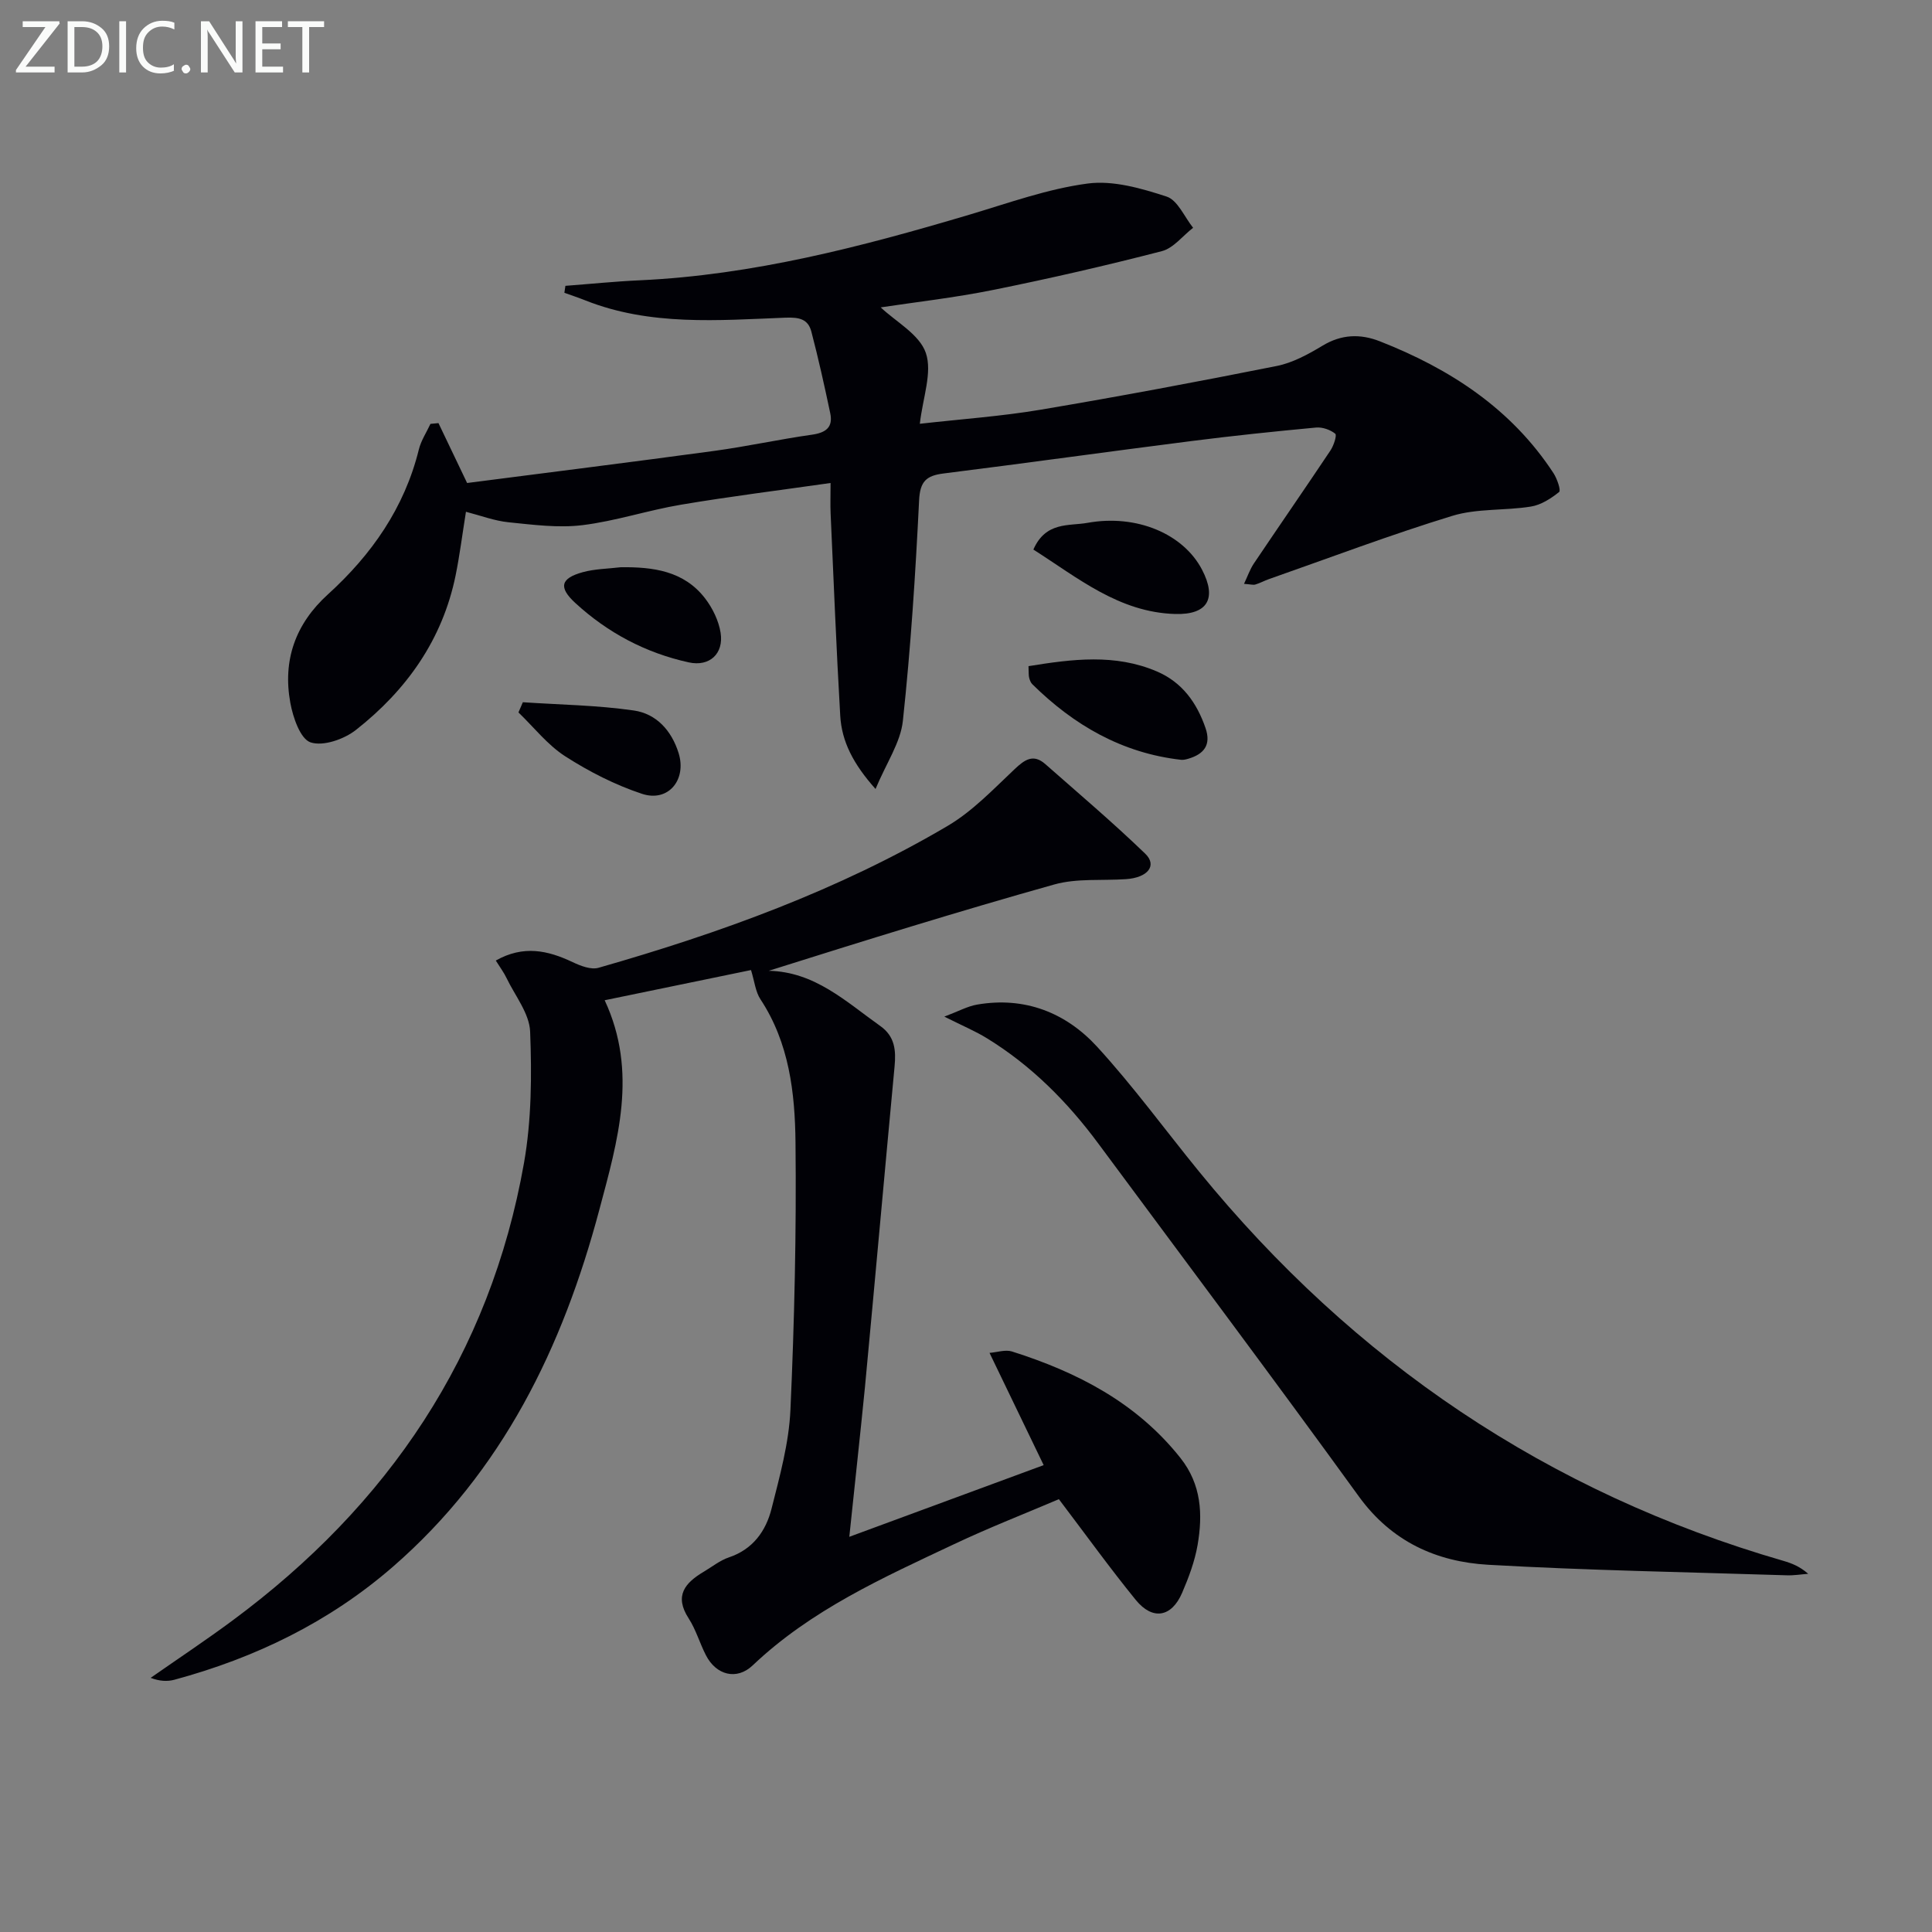 <svg enable-background="new 0 0 400 400" viewBox="0 0 400 400" xmlns="http://www.w3.org/2000/svg"><rect x="0" y="0" width="400" height="400" fill="#808080" stroke="none"/><path d="m175.84 318.18c13.73-5.06 26.59-9.8 40.24-14.84-3.79-7.86-7.29-15.12-11.21-23.24 1.61-.13 3.29-.72 4.65-.29 13.54 4.29 25.8 10.6 34.88 22.05 4.35 5.49 4.64 11.65 3.55 18.01-.59 3.4-1.84 6.74-3.21 9.92-2.18 5.05-6.1 5.74-9.59 1.46-5.35-6.57-10.3-13.45-15.92-20.86-6.92 2.95-14.44 5.88-21.71 9.32-14.72 6.94-29.6 13.61-41.66 25.07-3.35 3.19-7.6 2.02-9.7-2.07-1.29-2.5-2.07-5.3-3.58-7.64-3.06-4.71-.73-7.37 3.14-9.67 1.72-1.02 3.34-2.34 5.19-2.96 4.97-1.67 7.66-5.45 8.83-10.08 1.7-6.73 3.6-13.58 3.91-20.45.83-18.45 1.25-36.94 1.05-55.41-.11-10.24-1.3-20.57-7.25-29.6-1.04-1.57-1.23-3.7-1.96-6.06-10.11 2.08-19.97 4.12-30.3 6.25 6.95 14.87 2.68 29.16-1.1 43.36-7.58 28.48-20.06 54.22-42.77 73.95-13.16 11.43-28.46 18.84-45.2 23.37-1.48.4-3.1.31-4.93-.39 5.66-3.95 11.41-7.77 16.96-11.88 32.22-23.85 53.31-54.94 60.34-94.73 1.56-8.87 1.62-18.12 1.27-27.16-.14-3.77-3.12-7.44-4.89-11.12-.54-1.14-1.32-2.17-2.22-3.62 5.72-3.23 10.77-2.11 15.91.33 1.63.77 3.8 1.62 5.36 1.17 25.15-7.19 49.68-16.05 72.3-29.39 5.15-3.04 9.45-7.59 13.86-11.75 2.1-1.98 3.87-3.2 6.33-1.04 6.96 6.13 14.04 12.13 20.71 18.57 2.52 2.44.52 4.96-4.01 5.26-4.96.34-10.16-.21-14.83 1.1-19.75 5.54-39.35 11.64-59.12 17.87 9.56.21 16.01 6.41 23.09 11.43 3.06 2.17 3.27 5.07 2.96 8.39-2.08 22.15-4.05 44.32-6.14 66.47-.98 9.92-2.08 19.81-3.23 30.9z" fill="#010106"/><path d="m90.78 87.6c1.81 3.79 3.62 7.57 5.93 12.4 16.78-2.17 34.03-4.32 51.26-6.66 6.74-.92 13.4-2.39 20.13-3.34 2.88-.41 4.41-1.52 3.79-4.46-1.19-5.64-2.44-11.28-3.9-16.86-.68-2.62-2.5-3.02-5.36-2.91-13.94.54-28 1.76-41.45-3.58-1.43-.57-2.89-1.05-4.33-1.57.07-.48.14-.96.21-1.44 5.15-.39 10.3-.92 15.46-1.15 23.42-1.09 45.87-6.95 68.18-13.58 8.1-2.41 16.18-5.35 24.48-6.45 5.28-.7 11.12.99 16.36 2.7 2.29.75 3.68 4.22 5.48 6.46-2.15 1.66-4.07 4.22-6.48 4.84-11.55 2.99-23.19 5.66-34.88 8.02-8.07 1.63-16.27 2.55-23.32 3.62 3.12 2.96 8.02 5.58 9.34 9.42 1.39 4.05-.63 9.28-1.24 14.68 8.67-.98 16.89-1.55 24.98-2.91 16.34-2.75 32.63-5.81 48.88-9.05 3.32-.66 6.55-2.42 9.5-4.2 3.93-2.38 7.83-2.51 11.9-.91 14.54 5.71 27.21 13.95 35.94 27.3.74 1.14 1.57 3.56 1.16 3.89-1.69 1.36-3.76 2.69-5.85 3.02-5.39.87-11.13.35-16.26 1.92-12.81 3.92-25.37 8.68-38.03 13.12-.93.33-1.81.82-2.76 1.1-.43.13-.96-.04-2.34-.14.77-1.63 1.24-3.03 2.03-4.2 5.26-7.82 10.63-15.58 15.87-23.42.67-1 1.37-3.15.99-3.46-1.02-.83-2.66-1.4-3.98-1.28-8.6.8-17.2 1.7-25.76 2.79-17.13 2.18-34.23 4.57-51.37 6.72-3.57.45-4.86 1.64-5.05 5.56-.75 15.24-1.73 30.5-3.36 45.66-.48 4.48-3.41 8.7-5.66 14.1-4.63-5.2-7-9.82-7.31-15.19-.81-13.94-1.36-27.89-1.99-41.84-.08-1.79-.01-3.59-.01-6.32-10.73 1.53-20.87 2.79-30.95 4.49-6.86 1.15-13.56 3.4-20.44 4.24-5.01.61-10.22-.09-15.29-.6-2.89-.29-5.7-1.37-8.81-2.17-.76 4.73-1.29 8.98-2.14 13.17-2.72 13.32-10.17 23.76-20.63 31.99-2.45 1.93-6.79 3.45-9.4 2.58-2.12-.71-3.64-5.16-4.19-8.18-1.61-8.79 1.02-16.33 7.79-22.47 9.04-8.21 15.84-17.91 18.82-30 .46-1.85 1.58-3.53 2.4-5.29.53-.05 1.1-.1 1.66-.16z" fill="#010106"/><path d="m195.51 210.48c2.95-1.11 4.81-2.15 6.79-2.49 9.85-1.7 18.35 1.65 24.83 8.71 7.51 8.19 14.09 17.24 21.13 25.87 32.05 39.29 72.17 66.46 120.98 80.59 1.72.5 3.4 1.16 5.13 2.68-1.47.11-2.95.36-4.42.31-20.61-.66-41.24-1.01-61.82-2.18-10.75-.62-20.02-4.8-26.79-14.14-17.75-24.51-35.92-48.73-53.93-73.05-6.4-8.64-13.87-16.17-23.08-21.82-2.32-1.44-4.87-2.5-8.82-4.48z" fill="#010106"/><path d="m212.94 137.92c9.09-1.47 17.91-2.61 26.57 1.09 5.24 2.24 8.28 6.48 10.09 11.75 1.19 3.49-.35 5.38-3.58 6.33-.48.14-1 .27-1.48.22-12.22-1.38-22.22-7.17-30.82-15.66-.33-.33-.52-.85-.64-1.32-.13-.47-.08-.98-.14-2.41z" fill="#010106"/><path d="m213.95 113.78c2.57-5.85 7.37-4.84 11.2-5.53 10.2-1.84 19.86 2.29 23.72 9.7 3.11 5.97 1.17 9.37-5.59 9.17-11.62-.35-20.12-7.48-29.33-13.34z" fill="#010106"/><path d="m128.51 117.44c6.69-.08 13.09.74 17.48 6.46 1.55 2.02 2.8 4.6 3.2 7.08.7 4.37-2.3 7.1-6.58 6.16-8.91-1.95-16.78-6.12-23.49-12.29-3.54-3.25-3.06-5.13 1.55-6.39 2.52-.69 5.22-.7 7.84-1.02z" fill="#010106"/><path d="m108.25 145.39c7.67.52 15.4.61 22.98 1.71 4.64.67 7.81 4.13 9.27 8.82 1.71 5.51-2.13 10.24-7.59 8.43-5.55-1.84-10.94-4.59-15.88-7.76-3.66-2.35-6.49-6.01-9.69-9.09.31-.7.61-1.41.91-2.11z" fill="#010106"/><g fill="#fafbfa"><path d="m12.4 4.8-7.1 9h6v1.2h-8v-.5l6.1-8.9h-4.7v-1.2h7.6v.4z"/><path d="m14 14v-9.6h3c1.6 0 2.9.5 4 1.4s1.6 2.2 1.6 3.8-.5 3-1.6 3.9-2.4 1.5-4 1.5h-3zm1.4-8.4v8.2h1.6c1.3 0 2.4-.4 3.1-1.1s1.1-1.8 1.1-3.1-.4-2.3-1.2-3-1.8-1-3.1-1z"/><path d="m26.1 4.4v10.6h-1.4v-10.6z"/><path d="m36.1 14.6c-.8.4-1.8.6-2.9.6-1.5 0-2.7-.5-3.6-1.4s-1.4-2.2-1.4-3.8c0-1.7.5-3.1 1.5-4.1s2.3-1.6 3.9-1.6c1 0 1.8.1 2.5.4v1.4c-.8-.4-1.6-.6-2.5-.6-1.2 0-2.1.4-2.9 1.2s-1.1 1.8-1.1 3.2c0 1.3.3 2.3 1 3s1.6 1.1 2.7 1.1c1 0 2-.2 2.7-.7v1.3z"/><path d="m37.6 14.3c0-.2.1-.5.3-.6s.4-.3.6-.3c.3 0 .5.1.6.3s.3.4.3.6-.1.4-.3.6-.4.3-.6.3c-.3 0-.5-.1-.6-.3s-.3-.4-.3-.6z"/><path d="m50.2 15h-1.6l-5.3-8.2c-.2-.2-.3-.5-.4-.7 0 .2.1.7.1 1.5v7.4h-1.4v-10.6h1.7l5.2 8.1c.2.4.4.6.4.7 0-.3-.1-.8-.1-1.5v-7.3h1.4z"/><path d="m58.6 15h-5.7v-10.6h5.5v1.2h-4.1v3.4h3.8v1.2h-3.8v3.6h4.3z"/><path d="m67.1 5.6h-3.1v9.4h-1.4v-9.4h-3v-1.2h7.5z"/></g></svg>